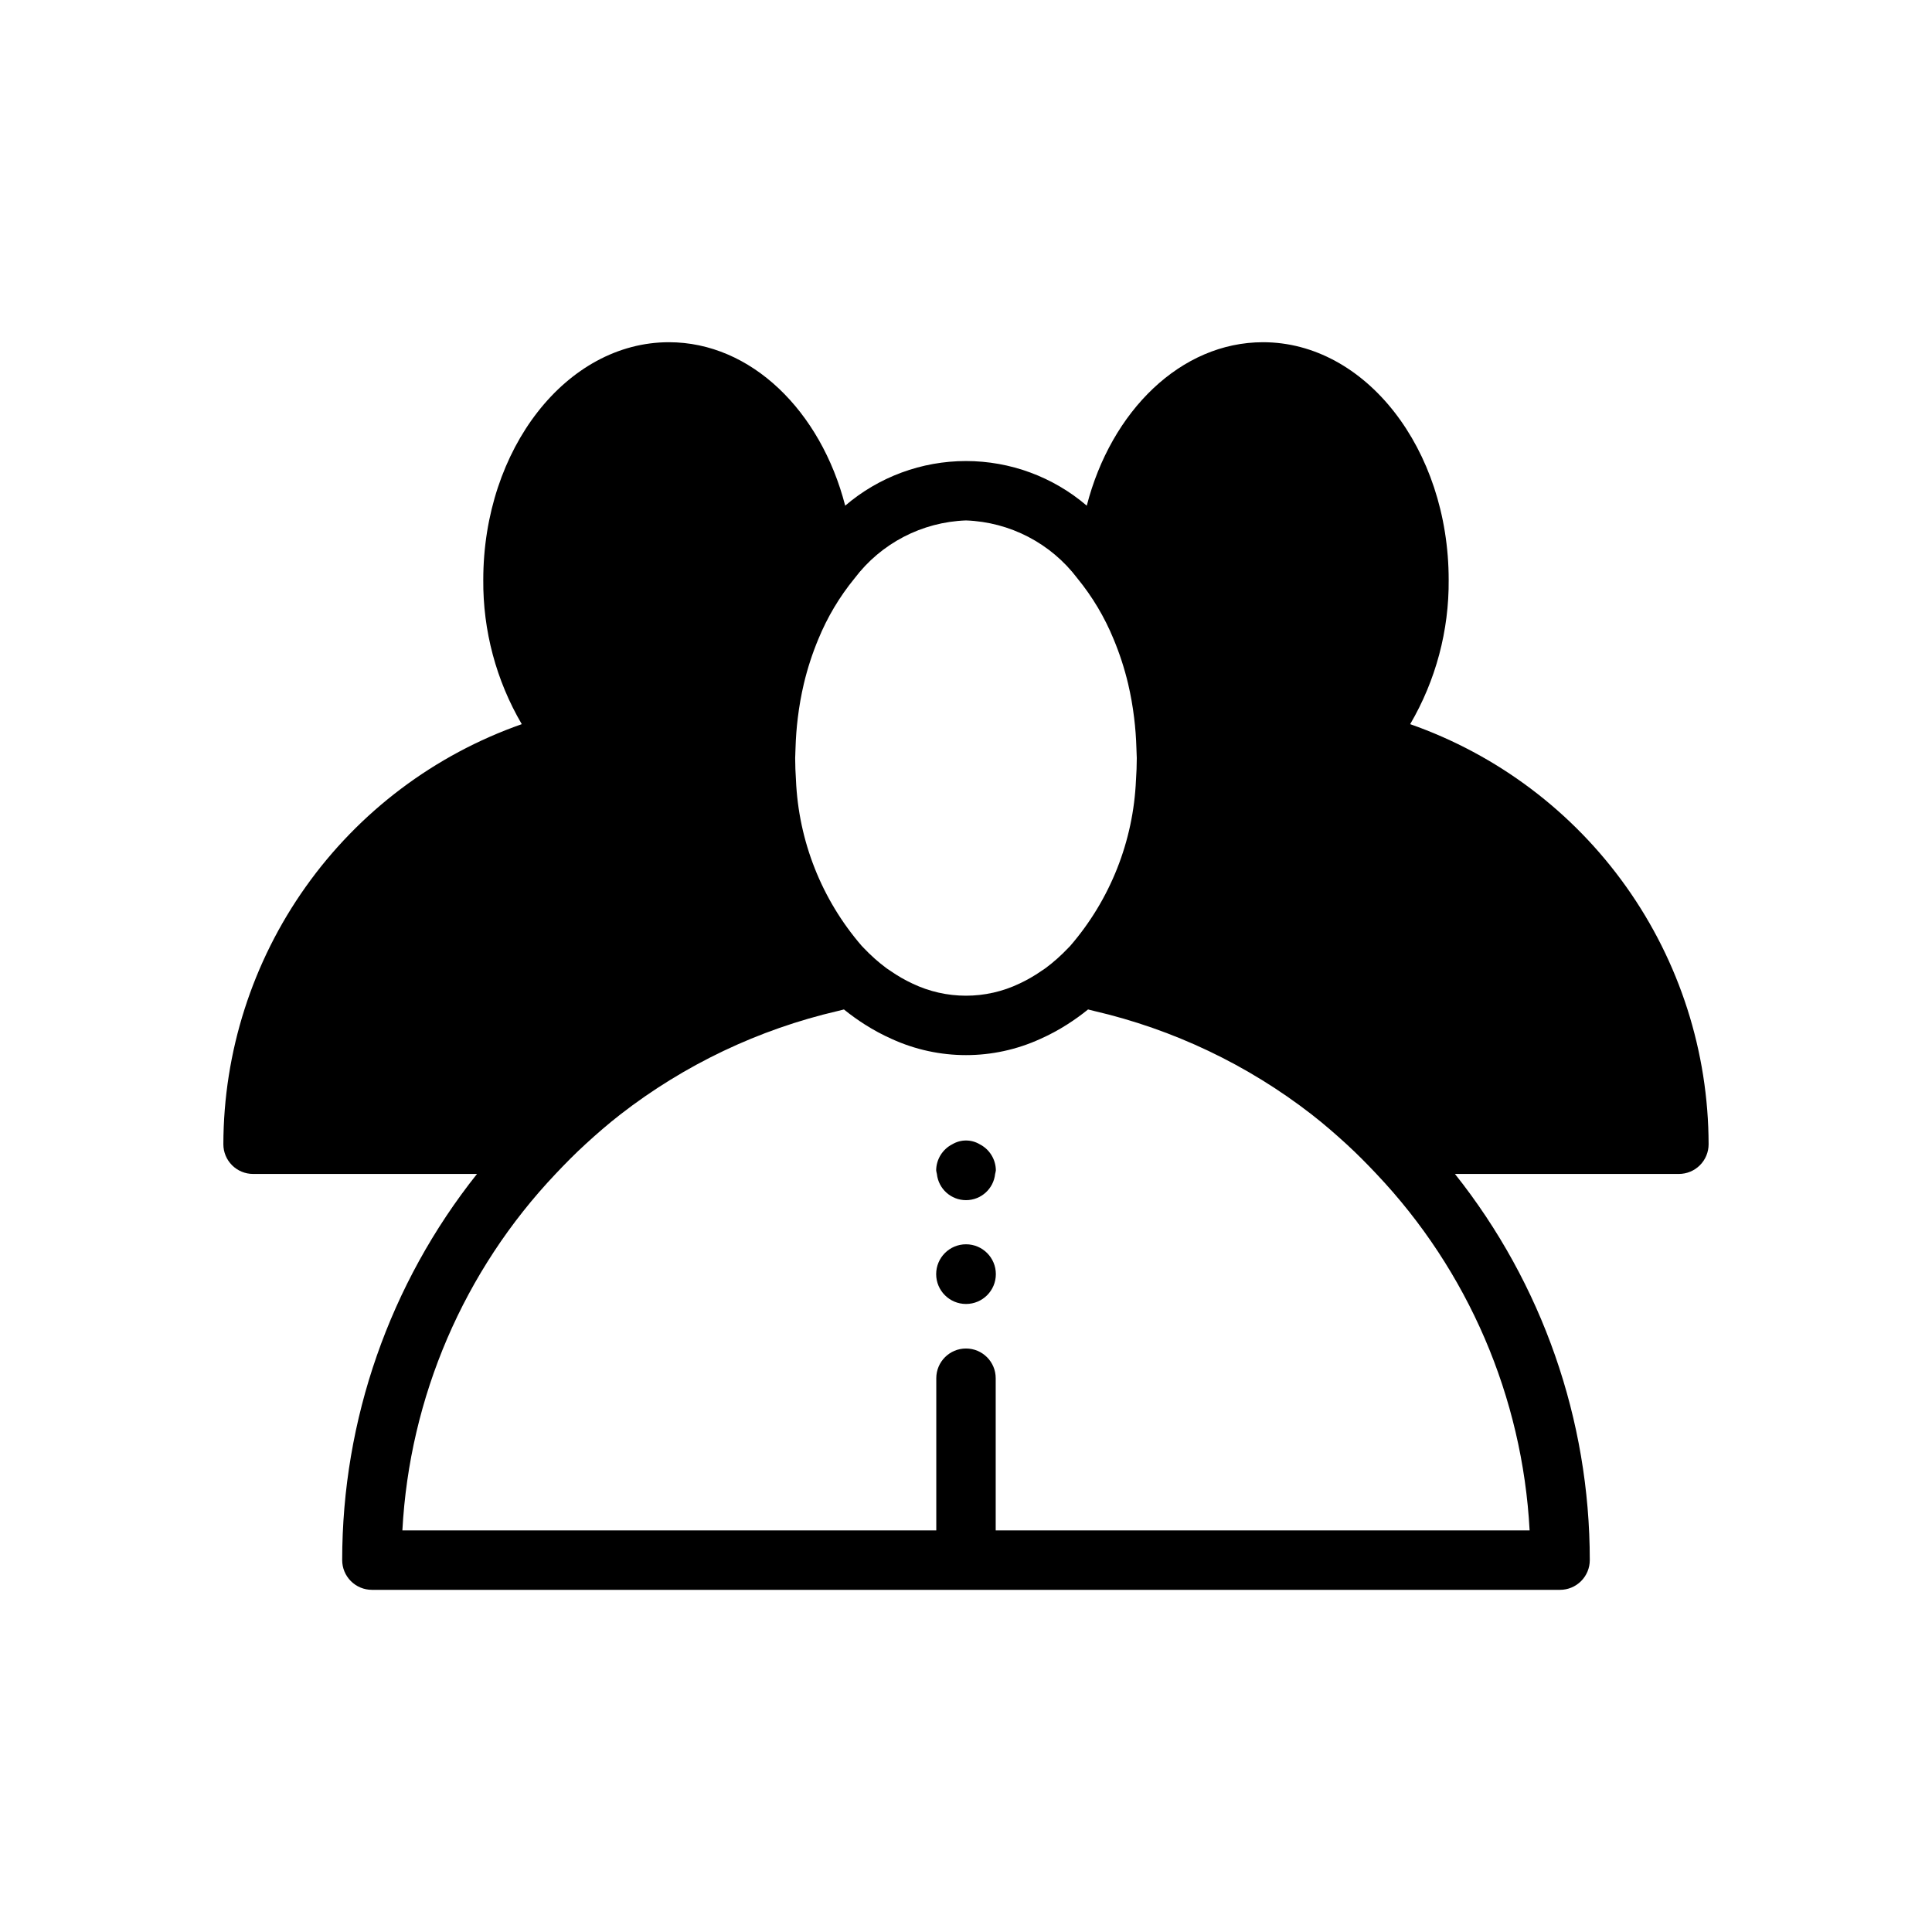 <?xml version="1.0" encoding="UTF-8"?>
<!-- Uploaded to: ICON Repo, www.iconrepo.com, Generator: ICON Repo Mixer Tools -->
<svg fill="#000000" width="800px" height="800px" version="1.1" viewBox="144 144 512 512" xmlns="http://www.w3.org/2000/svg">
 <g>
  <path d="m517.71 335.91c6.789-11.594 10.312-24.809 10.203-38.242 0-34.723-22.07-62.977-49.199-62.977-21.766 0-40.242 18.199-46.711 43.32v-0.004c-8.918-7.633-20.27-11.828-32.008-11.828-11.742 0-23.094 4.195-32.012 11.828-6.469-25.117-24.945-43.316-46.711-43.316-27.129 0-49.199 28.25-49.199 62.977-0.109 13.434 3.414 26.648 10.203 38.242-23.082 8.094-43.082 23.145-57.246 43.086-14.164 19.938-21.793 43.781-21.836 68.238 0 2.09 0.828 4.09 2.305 5.566 1.477 1.477 3.477 2.305 5.566 2.305h59.348c-23.141 29.09-35.734 65.168-35.73 102.34 0 2.09 0.828 4.09 2.305 5.566 1.477 1.477 3.477 2.309 5.566 2.309h314.88c2.09 0 4.09-0.832 5.566-2.309 1.477-1.477 2.309-3.477 2.309-5.566 0.004-37.168-12.594-73.246-35.734-102.34h59.348c2.09 0 4.09-0.828 5.566-2.305 1.477-1.477 2.309-3.477 2.309-5.566-0.043-24.457-7.672-48.301-21.836-68.238-14.168-19.941-34.168-34.992-57.25-43.086zm-162.94 7.746c0.008-0.469 0.035-0.926 0.051-1.391 0.082-2.727 0.281-5.402 0.605-8.031 0.367-3.027 0.898-6.035 1.594-9.004 0.961-4.055 2.25-8.027 3.856-11.875 2.379-5.801 5.609-11.219 9.582-16.074 7.027-9.305 17.879-14.945 29.535-15.359 11.652 0.414 22.504 6.055 29.535 15.359 3.973 4.856 7.199 10.273 9.578 16.074 1.609 3.848 2.898 7.82 3.859 11.875 0.695 2.969 1.227 5.977 1.59 9.004 0.324 2.625 0.523 5.305 0.605 8.031 0.016 0.465 0.043 0.922 0.051 1.391 0.004 0.418 0.047 0.824 0.047 1.242 0 1.961-0.086 3.894-0.211 5.809h-0.004c-0.68 16.184-6.809 31.664-17.391 43.93-0.18 0.191-0.363 0.379-0.543 0.566h-0.004c-1.863 1.977-3.898 3.789-6.082 5.41-0.379 0.277-0.773 0.516-1.16 0.777h0.004c-1.789 1.238-3.68 2.324-5.648 3.246-8.992 4.316-19.461 4.316-28.457 0-1.969-0.922-3.856-2.008-5.644-3.246-0.387-0.262-0.781-0.5-1.16-0.777-2.18-1.621-4.215-3.434-6.082-5.41-0.18-0.188-0.367-0.375-0.543-0.566-10.586-12.266-16.711-27.746-17.395-43.93-0.125-1.914-0.211-3.848-0.211-5.809 0-0.418 0.039-0.824 0.047-1.242zm194.59 205.91h-141.49v-40.328c0-4.348-3.523-7.871-7.871-7.871s-7.875 3.523-7.875 7.871v40.328h-141.49c1.887-35.309 16.277-68.797 40.598-94.465 2.555-2.711 5.164-5.356 7.914-7.871 2.984-2.734 6.035-5.387 9.234-7.871h-0.004c17.016-13.207 36.688-22.57 57.668-27.441 0.539-0.125 1.066-0.281 1.609-0.402 1.77 1.438 3.621 2.766 5.543 3.988 2.266 1.445 4.637 2.723 7.094 3.816 12.516 5.727 26.902 5.727 39.418 0 2.457-1.094 4.828-2.371 7.094-3.816 1.922-1.223 3.773-2.551 5.543-3.988 0.543 0.121 1.07 0.273 1.609 0.402 20.98 4.871 40.656 14.234 57.668 27.441 3.195 2.488 6.25 5.141 9.234 7.871 2.746 2.516 5.359 5.16 7.914 7.871h-0.004c24.32 25.668 38.711 59.156 40.598 94.465z"/>
  <path d="m407.91 481.66c0 4.367-3.539 7.906-7.906 7.906-4.371 0-7.91-3.539-7.91-7.906 0-4.367 3.539-7.91 7.91-7.91 4.367 0 7.906 3.543 7.906 7.91"/>
  <path d="m403.61 447.23c-2.223-1.316-4.988-1.316-7.215 0-2.613 1.324-4.269 3.992-4.301 6.918 0.043 0.324 0.105 0.641 0.191 0.953 0.414 3.953 3.742 6.953 7.719 6.953 3.973 0 7.305-3 7.715-6.953 0.086-0.312 0.152-0.629 0.195-0.953-0.035-2.926-1.691-5.594-4.305-6.918z"/>
 </g>
</svg>